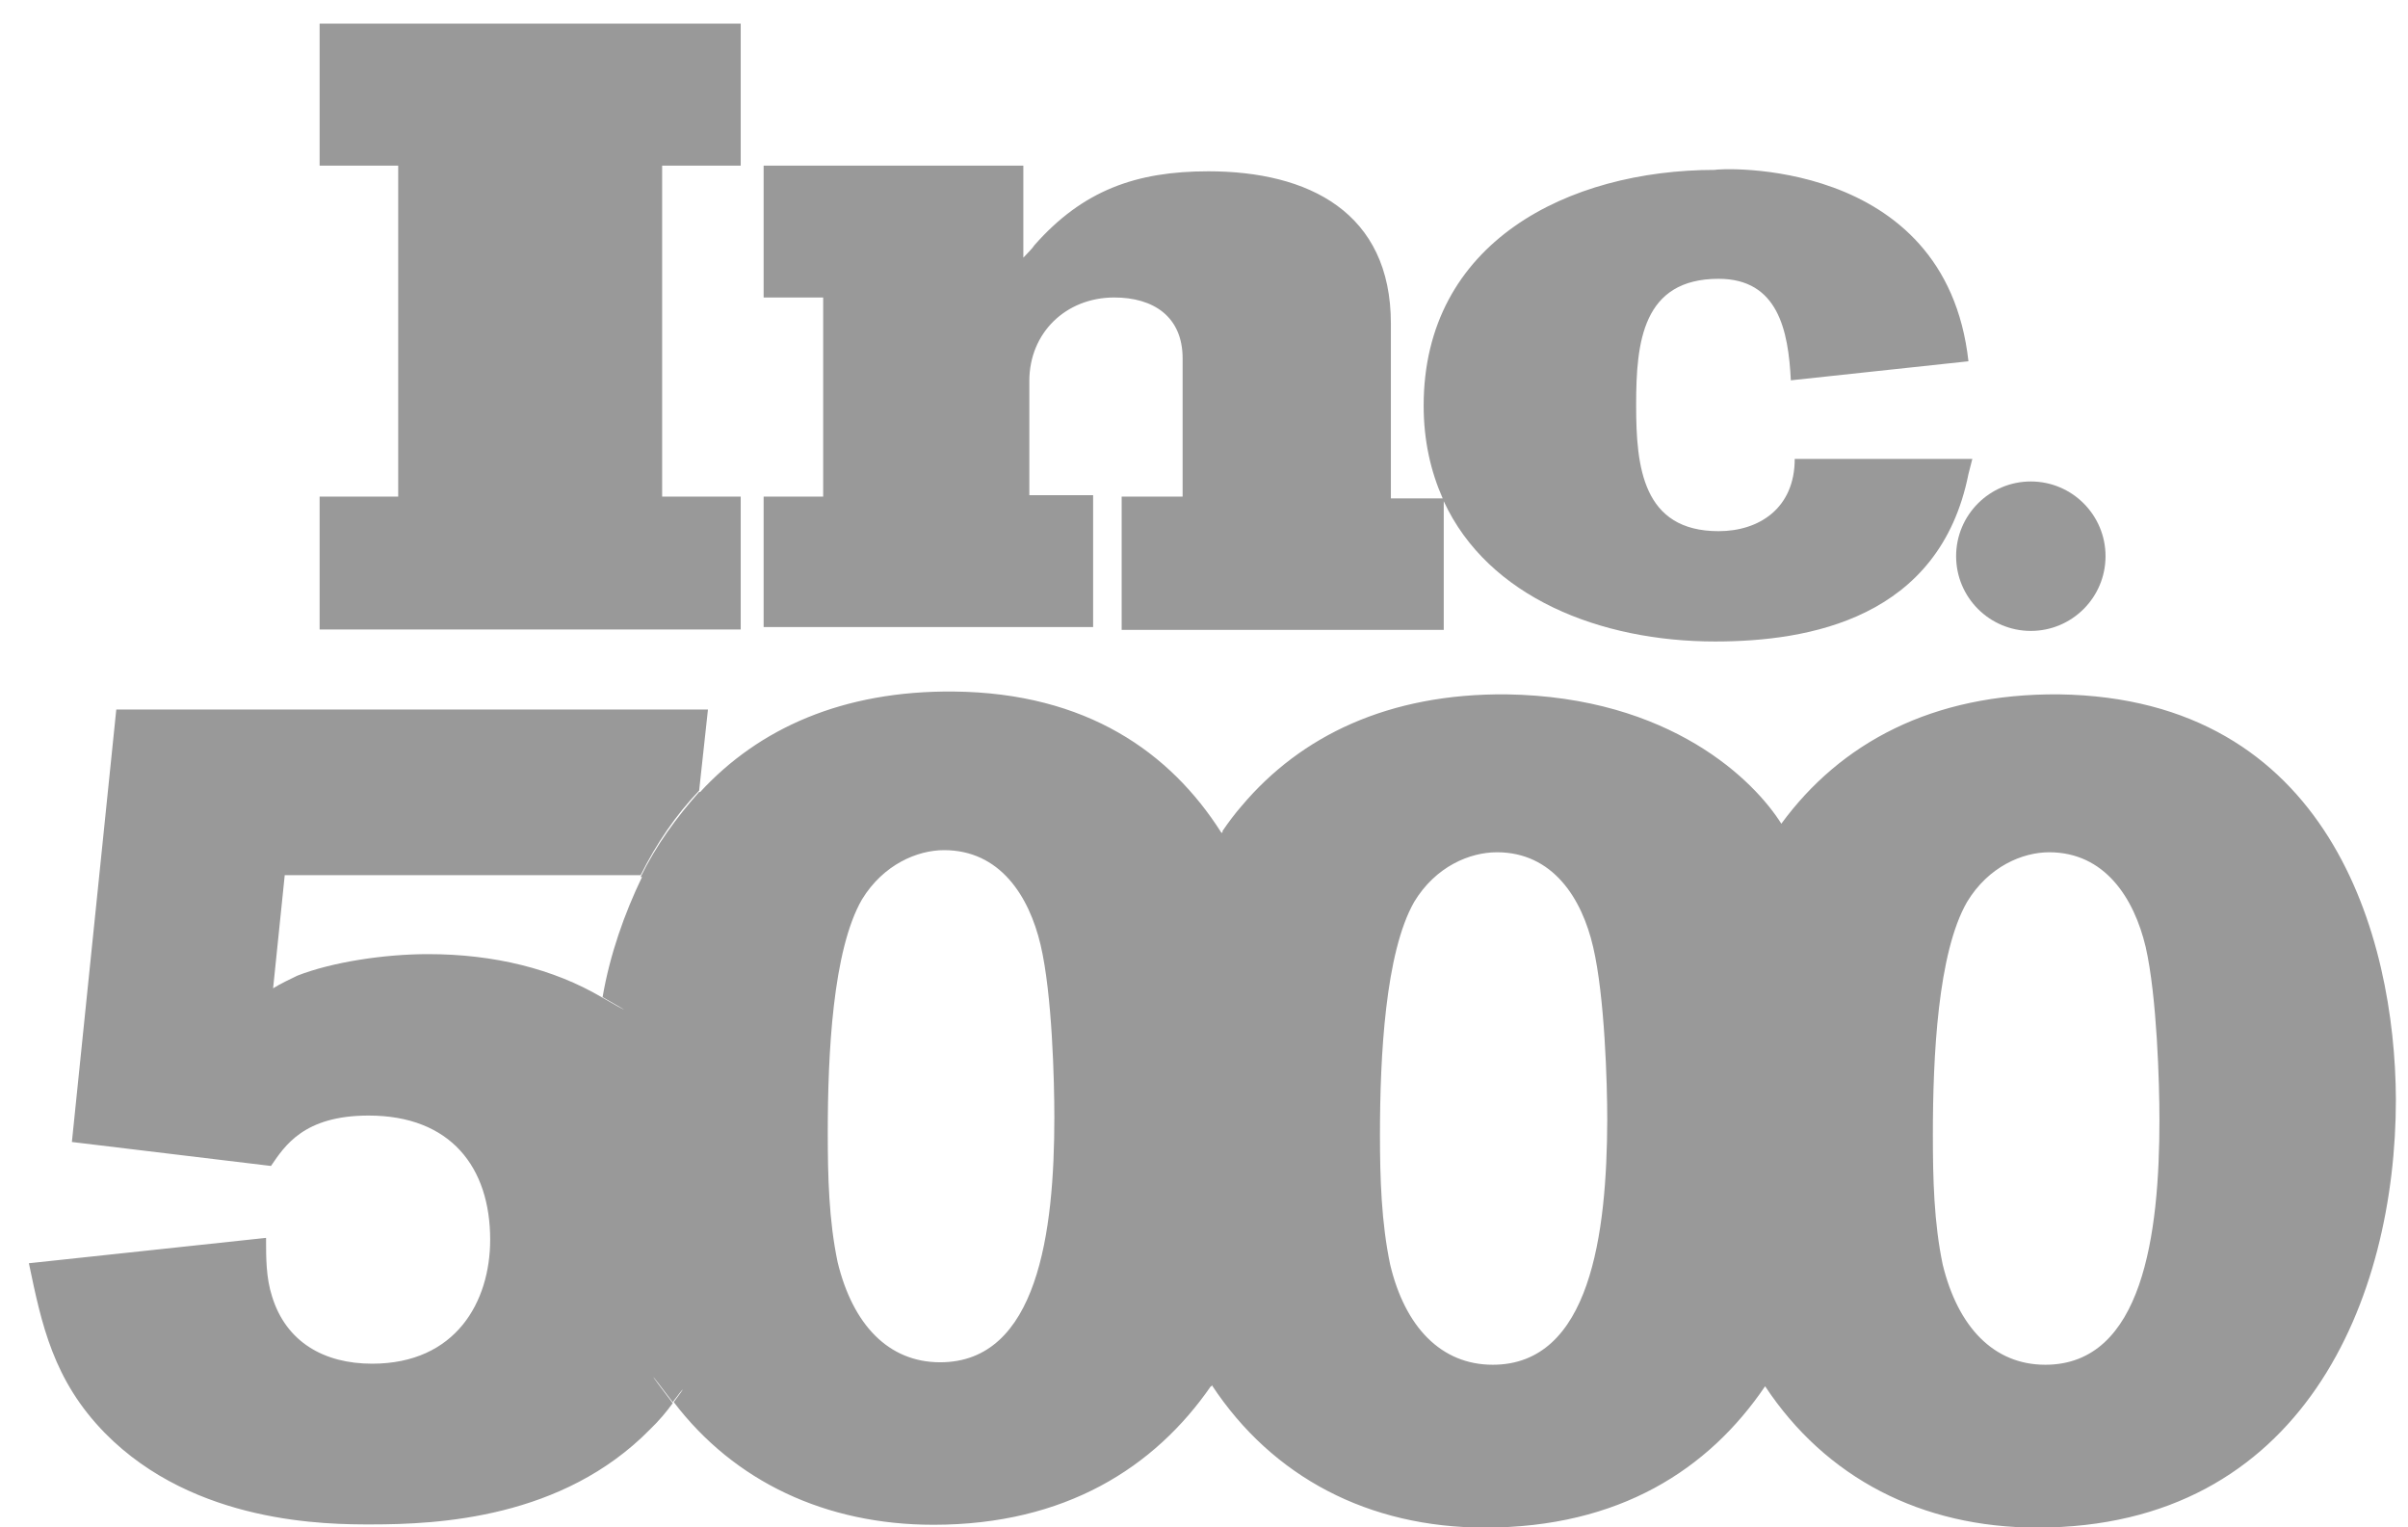 <svg xmlns="http://www.w3.org/2000/svg" width="82" height="52" viewBox="0 0 82 52">
    <g fill="#999">
        <path d="M70.116 23.64c-4.332-.036-7.452 1.668-9.456 4.404-.912-1.452-3.756-4.32-9.36-4.404-4.02-.036-7.008 1.416-9.012 3.792-.24.276-.456.564-.66.864.024.036-.024.084-.048.036-1.728-2.712-4.572-4.74-9.096-4.788-3.792-.036-6.648 1.26-8.64 3.42h-.036c-.768.864-1.464 1.812-1.992 2.892h.048c-.6 1.248-1.092 2.628-1.344 4.092.996.564.96.576-.036 0-1.632-.96-3.66-1.464-5.904-1.464-1.476 0-3.252.264-4.452.732-.264.132-.564.264-.828.432l.396-3.852h12.12c.528-1.068 1.212-2.064 1.992-2.88l.3-2.76H3.96L2.448 38.88l6.78.816c.468-.684 1.116-1.716 3.324-1.716 2.796 0 4.14 1.764 4.14 4.224 0 2.112-1.164 4.224-4.02 4.224-1.632 0-2.928-.732-3.408-2.292-.204-.636-.204-1.296-.204-1.992l-8.076.864c.432 2.076.828 3.984 2.592 5.784 3.06 3.108 7.596 3.108 9.06 3.108 2.292 0 6.516-.204 9.492-3.228.312-.3.564-.6.78-.9-.888-1.164-.876-1.2 0-.036.432-.576.468-.576.036 0 2.064 2.712 5.184 4.176 8.844 4.176 4.488 0 7.536-1.956 9.444-4.716l.012.012c.012-.012.012-.024.024-.048 2.064 3.132 5.34 4.848 9.3 4.848 4.572 0 7.62-1.98 9.54-4.812 2.064 3.12 5.328 4.812 9.264 4.812 9.072 0 12.216-7.812 12.216-14.58-.024-5.544-2.268-13.656-11.472-13.788zm-38.1 22.74c-1.764 0-2.976-1.284-3.492-3.408-.3-1.428-.336-2.928-.336-4.404 0-2.688.168-6.216 1.164-7.944.732-1.2 1.896-1.68 2.796-1.68 1.896 0 2.892 1.548 3.288 3.228.396 1.68.468 4.656.468 5.868 0 3.9-.564 8.34-3.888 8.34zm18.816.084c-1.764 0-2.988-1.296-3.492-3.408-.3-1.428-.348-2.94-.348-4.416 0-2.676.18-6.204 1.164-7.932.732-1.212 1.896-1.692 2.82-1.692 1.896 0 2.892 1.56 3.276 3.228.396 1.692.48 4.656.48 5.88-.012 3.888-.576 8.34-3.9 8.34zm18.816 0c-1.764 0-2.976-1.296-3.492-3.408-.3-1.428-.336-2.94-.336-4.416 0-2.676.168-6.204 1.164-7.932.732-1.212 1.896-1.692 2.796-1.692 1.896 0 2.892 1.56 3.288 3.228.384 1.692.468 4.656.468 5.88 0 3.888-.564 8.34-3.888 8.34zM25.224 16.908L22.548 16.908 22.548 5.64 25.224 5.64 25.224.804 10.884.804 10.884 5.64 13.56 5.64 13.56 16.908 10.884 16.908 10.884 21.432 25.224 21.432zM37.212 16.86h-2.16v-3.888c0-1.644 1.248-2.844 2.892-2.844 1.332 0 2.328.648 2.328 2.076v4.704h-2.076v4.536h10.968v-4.38c1.512 3.276 5.34 4.776 9.24 4.776 3.192 0 7.644-.78 8.628-5.7l.132-.516h-6.048c0 1.68-1.212 2.46-2.592 2.46-2.592 0-2.808-2.196-2.808-4.272v-.048c0-2.112.216-4.272 2.808-4.272 2.028 0 2.376 1.764 2.46 3.456l6.048-.648c-.78-7.032-8.592-6.564-8.628-6.516-5.004 0-9.924 2.46-9.924 8.028 0 1.188.24 2.232.648 3.156h-1.764v-5.952c0-3.792-2.808-5.184-6.216-5.184-2.46 0-4.272.648-5.916 2.508-.084.132-.264.3-.384.432V5.64h-8.844v4.488h2.028v6.78h-2.028v4.44h11.22V16.86h-.012z"/>
        <path d="M69.156 21.48c1.404 0 2.544-1.14 2.544-2.544 0-1.404-1.14-2.544-2.544-2.544-1.404 0-2.544 1.14-2.544 2.544 0 1.404 1.14 2.544 2.544 2.544z"/>
    </g>
</svg>
